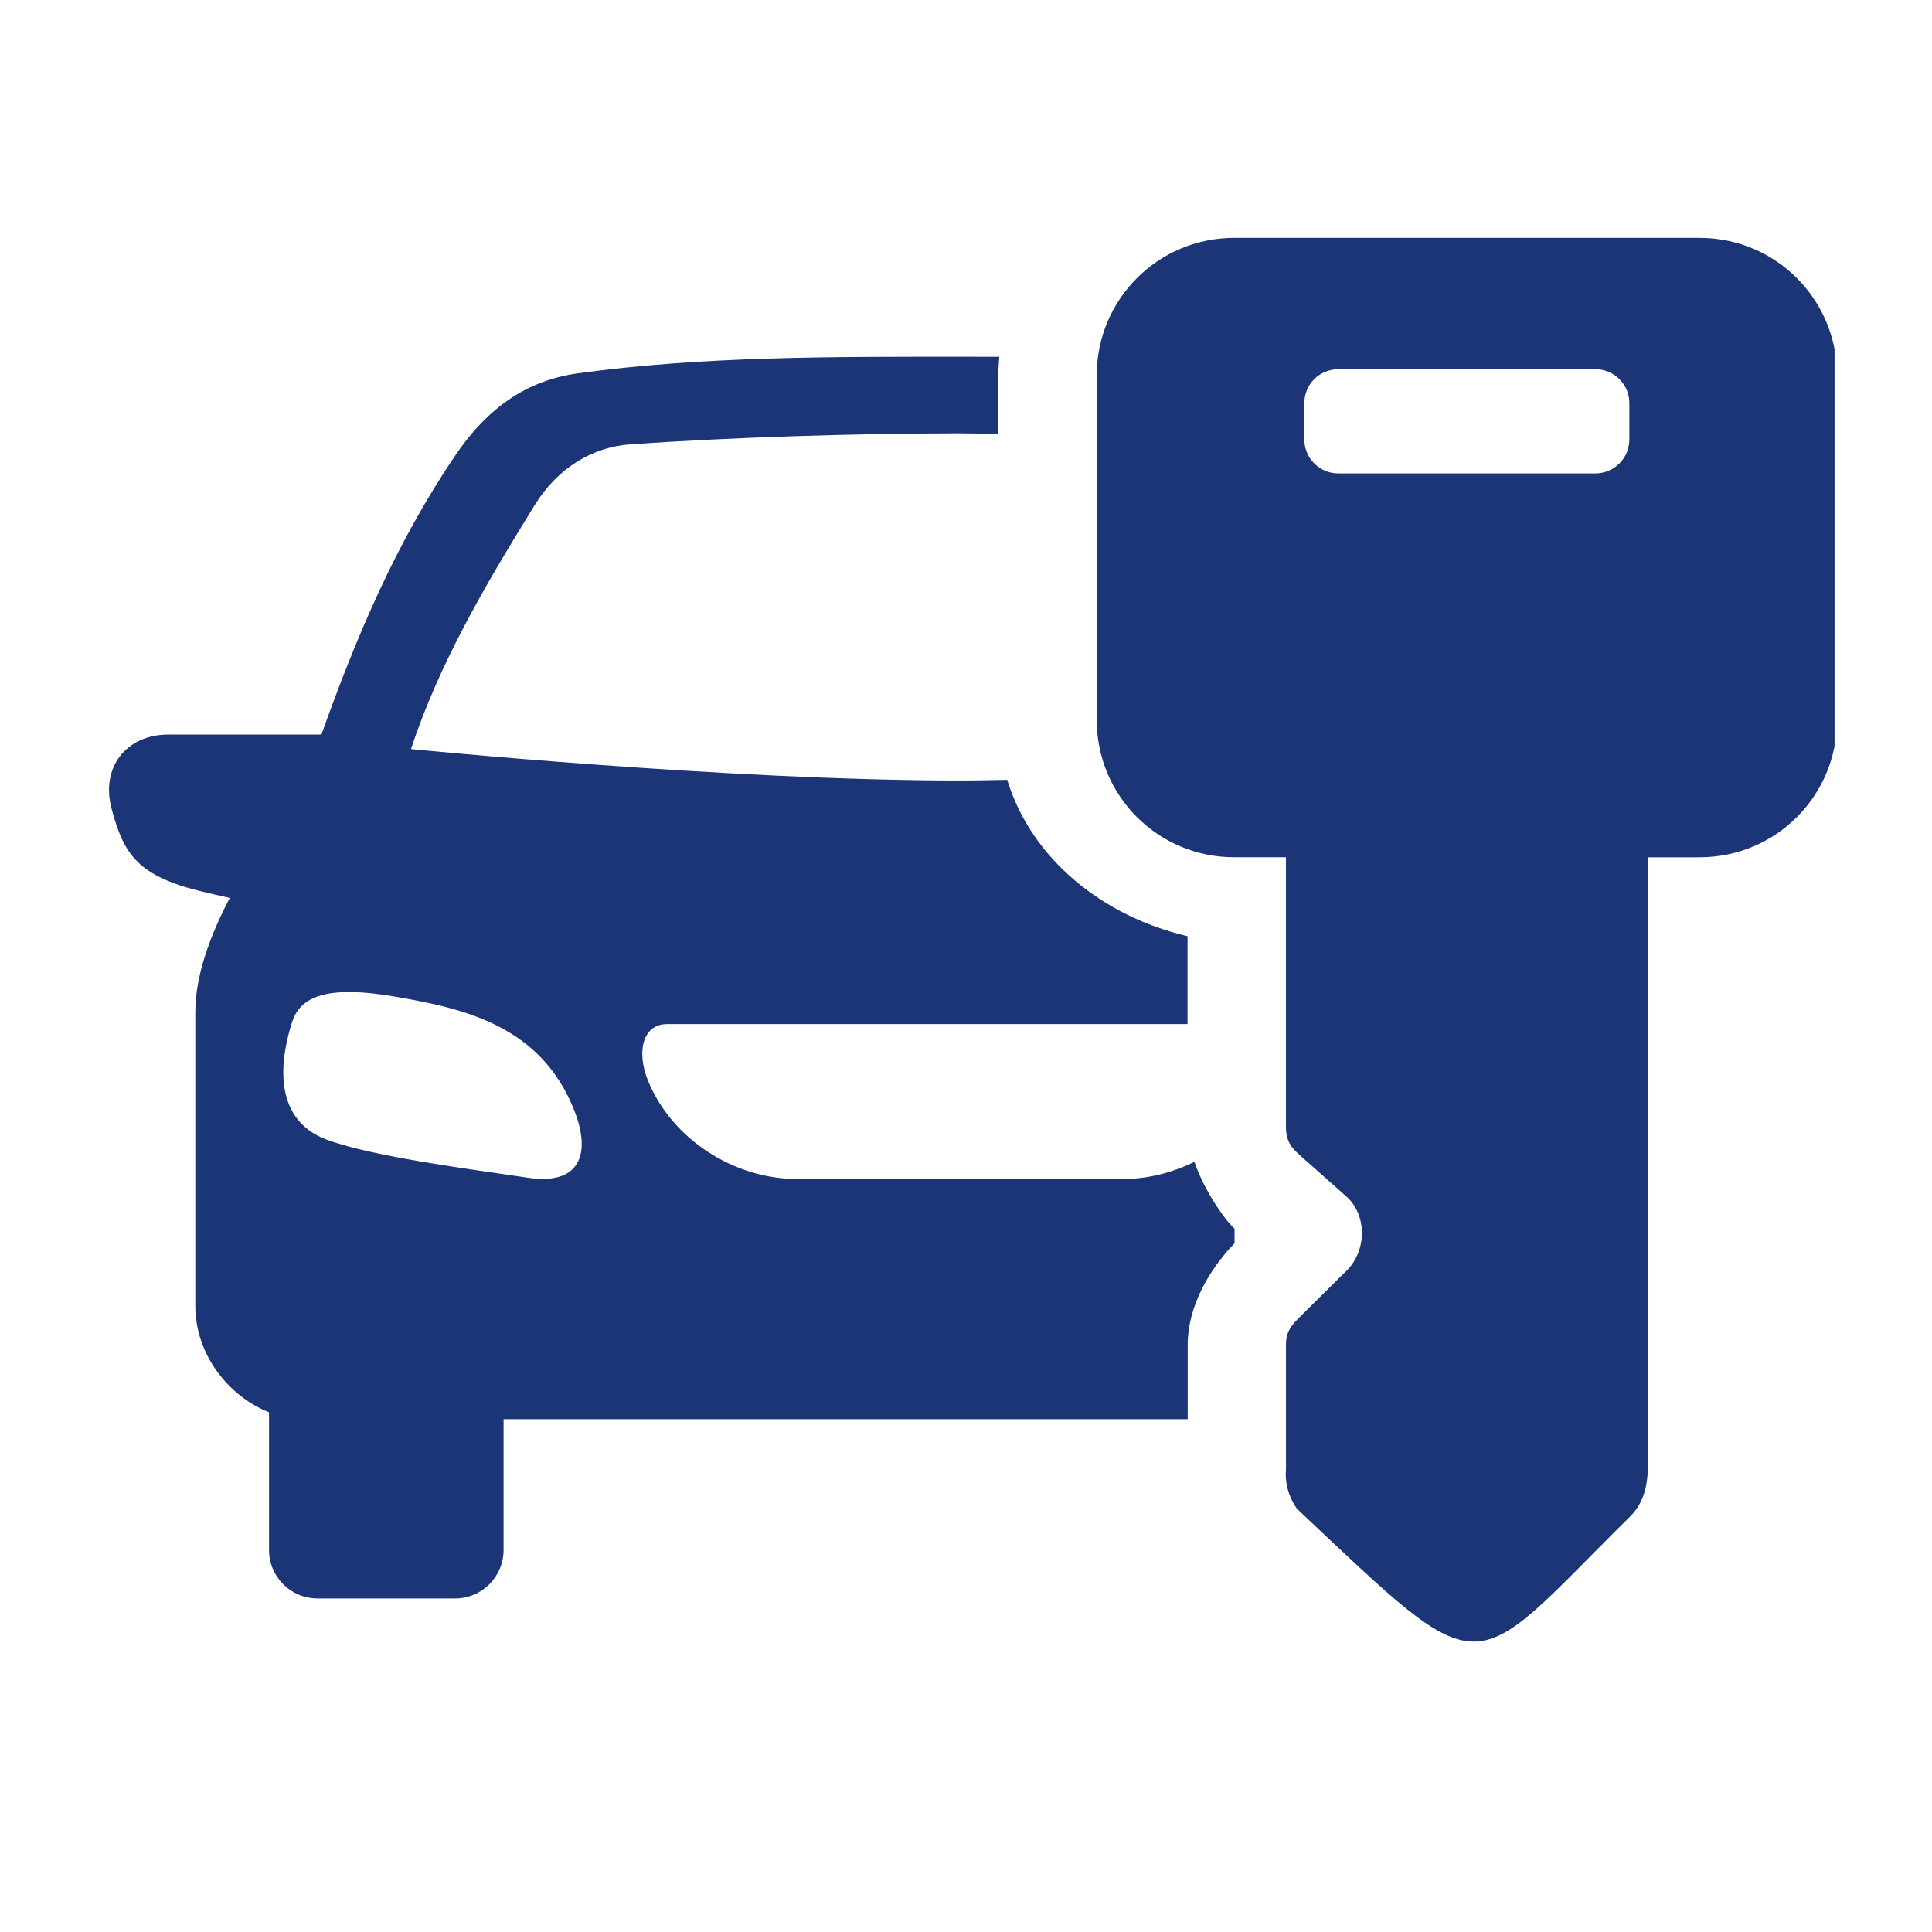 <svg xmlns="http://www.w3.org/2000/svg" xmlns:xlink="http://www.w3.org/1999/xlink" width="378" zoomAndPan="magnify" viewBox="0 0 282.96 283.5" height="378" preserveAspectRatio="xMidYMid meet" version="1.0"><defs><clipPath id="1ee8f38625"><path d="M 160 34.84 L 268.93 34.84 L 268.93 241 L 160 241 Z M 160 34.84 " clip-rule="nonzero"/></clipPath></defs><path fill="#1c3577" d="M 51.219 145.578 C 53.047 145.594 55.215 145.809 57.793 146.262 C 68.109 148.027 79.113 150.621 83.984 162.902 C 86.594 169.508 84.695 173.949 77.195 172.82 C 69.375 171.641 54.727 169.809 47.754 167.262 C 39.27 164.152 41.051 154.715 42.613 149.922 C 43.48 147.246 45.777 145.512 51.219 145.578 Z M 140.609 52.348 C 121.895 52.348 102.77 52.262 84.469 54.789 C 76 55.969 70.527 60.965 66.598 66.742 C 57.676 79.887 51.918 93.75 46.895 107.789 L 24.457 107.789 C 18.207 107.789 14.48 112.648 16.109 118.691 C 17.891 125.363 19.922 128.625 29.703 130.902 L 33.445 131.77 C 30.52 137.344 28.391 143.223 28.391 148.492 L 28.391 191.641 C 28.391 198.863 33.395 204.969 39.207 207.234 L 39.207 227.43 C 39.207 231.379 42.383 234.555 46.332 234.555 L 66.504 234.555 C 70.441 234.555 73.625 231.375 73.625 227.43 L 73.625 208.246 L 174.012 208.246 L 174.012 197.301 C 174.012 191.844 177.074 186.352 180.887 182.441 L 180.887 180.293 C 179.621 179.18 176.574 175.023 174.992 170.492 C 171.73 172.09 168.152 173.004 164.527 173.004 L 116.699 173.004 C 107.445 173.004 98.344 167.203 94.816 158.574 C 93.133 154.5 93.949 150.273 97.613 150.273 L 173.988 150.273 L 173.988 137.379 C 161.625 134.48 151.109 126.129 147.527 114.434 C 145.215 114.469 142.84 114.531 140.605 114.531 C 106.281 114.531 60.035 109.918 60.035 109.918 C 64.18 97.395 70.77 86.129 78.16 74.164 C 81.605 68.59 86.73 65.578 92.301 65.191 C 107.043 64.18 124.484 63.609 140.605 63.582 C 142.453 63.594 144.352 63.629 146.23 63.648 L 146.23 55.113 C 146.23 54.184 146.297 53.266 146.367 52.352 C 144.453 52.348 142.523 52.348 140.609 52.348 Z M 140.609 52.348 " fill-opacity="1" fill-rule="evenodd"/><g clip-path="url(#1ee8f38625)"><path fill="#1c3577" d="M 238.82 59.148 L 238.82 64.477 C 238.82 67.238 236.586 69.469 233.828 69.469 L 196.121 69.469 C 193.359 69.469 191.129 67.238 191.129 64.477 L 191.129 59.148 C 191.129 56.387 193.355 54.176 196.121 54.176 L 233.828 54.176 C 236.586 54.176 238.82 56.387 238.82 59.148 Z M 269.301 55.105 C 269.301 43.922 260.305 34.906 249.121 34.906 L 180.84 34.906 C 169.664 34.906 160.66 43.926 160.66 55.105 L 160.66 105.613 C 160.66 116.797 169.664 125.793 180.84 125.793 L 188.43 125.793 L 188.43 165.367 C 188.43 167.512 189.309 168.492 190.461 169.508 L 197.27 175.547 C 200.398 178.309 200.246 183.555 197.387 186.398 L 190.531 193.188 C 189.148 194.555 188.434 195.465 188.434 197.301 L 188.434 215.637 C 188.25 217.496 188.781 219.566 190.012 221.363 C 218.34 248.051 214.855 246.355 238.953 222.508 C 240.797 220.664 241.379 218.414 241.52 215.969 L 241.52 125.797 L 249.121 125.797 C 260.305 125.797 269.301 116.801 269.301 105.617 Z M 269.301 55.105 " fill-opacity="1" fill-rule="nonzero"/></g></svg>